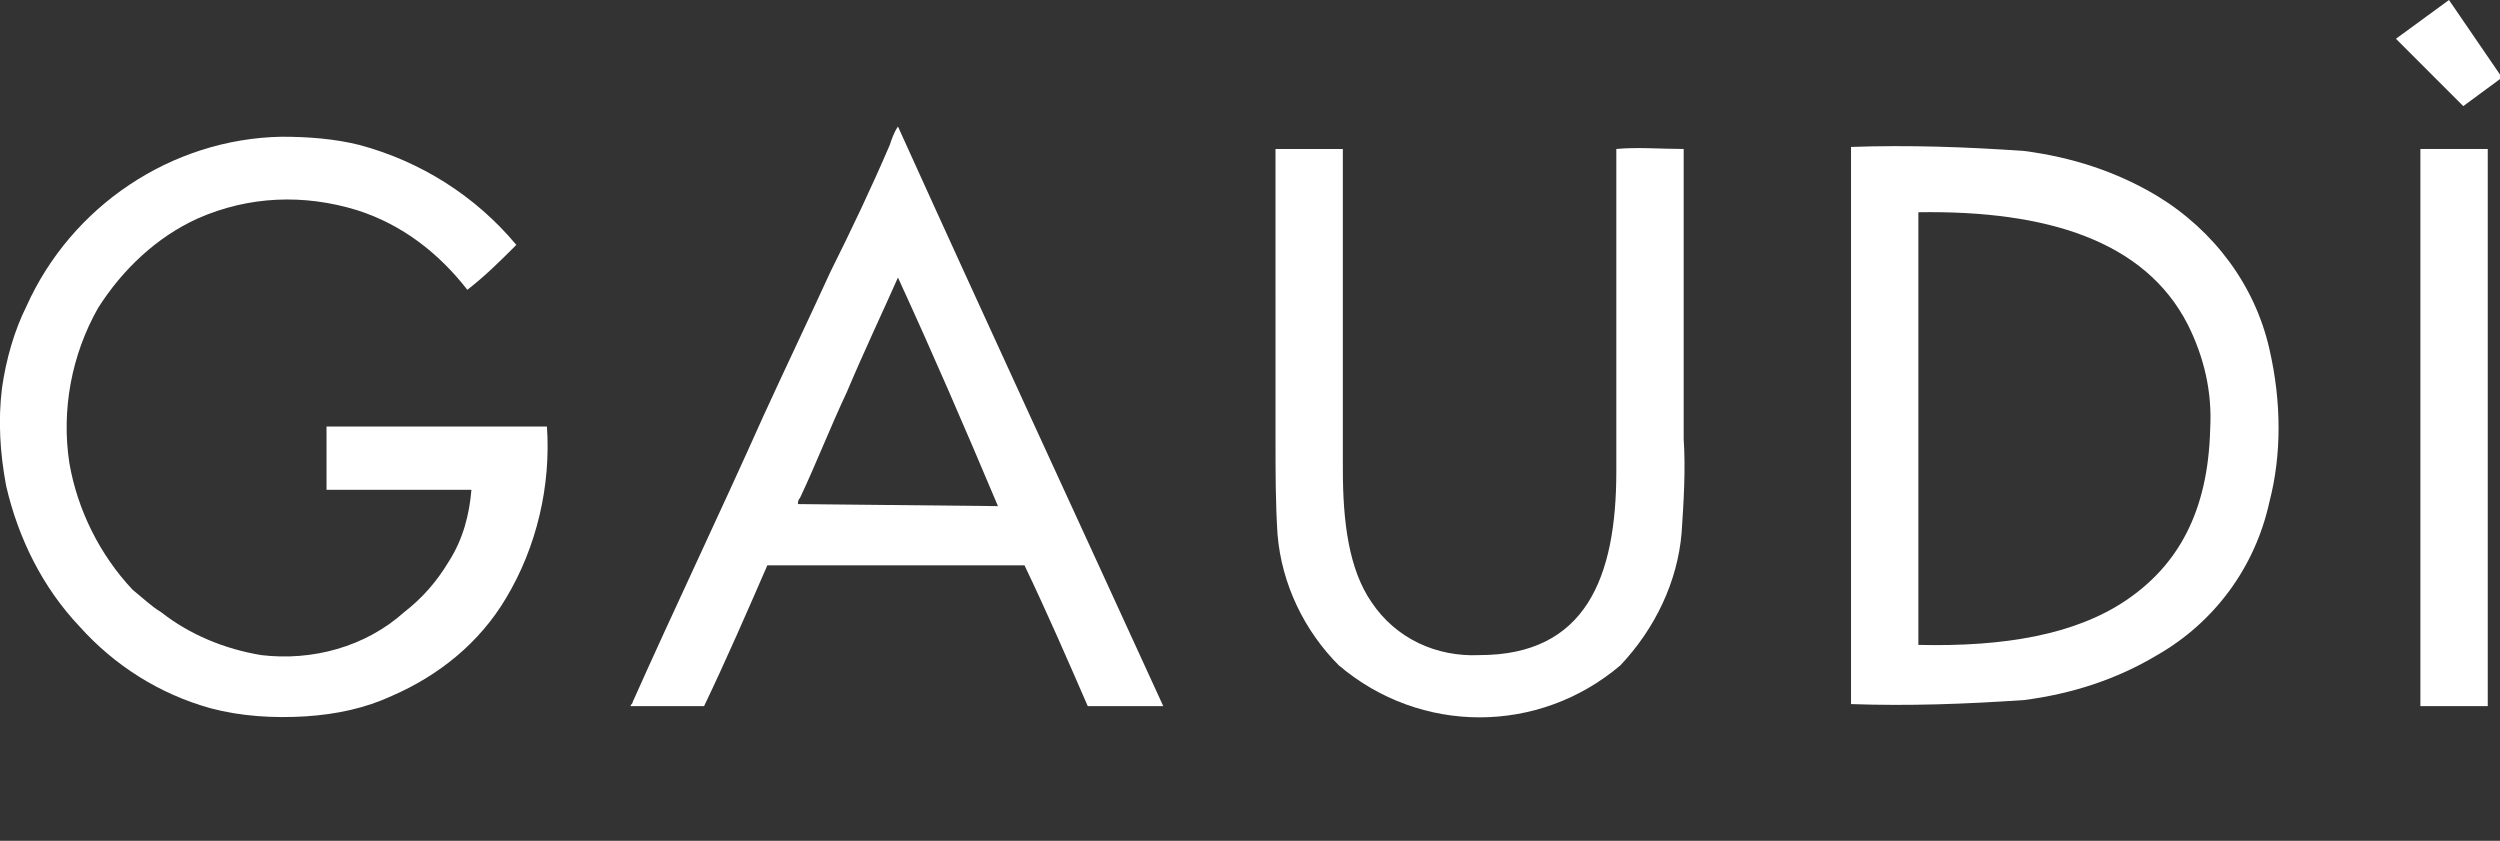 <?xml version="1.0" encoding="utf-8"?>
<!-- Generator: Adobe Illustrator 24.0.0, SVG Export Plug-In . SVG Version: 6.00 Build 0)  -->
<svg version="1.1" id="Livello_1" xmlns="http://www.w3.org/2000/svg" xmlns:xlink="http://www.w3.org/1999/xlink" x="0px" y="0px"
	 viewBox="0 0 122.5 41.2" style="enable-background:new 0 0 122.5 41.2;" xml:space="preserve">
<rect x="0" y="0" width="122.5" height="41.2" fill="#333333" stroke="none"/>
<style type="text/css">
	.st0{clip-path:url(#SVGID_2_);}
	.st1{fill-rule:evenodd;clip-rule:evenodd;fill:#FFFFFF;}
	.st2{opacity:0;}
	.st3{clip-path:url(#SVGID_4_);}
	.st4{fill-rule:evenodd;clip-rule:evenodd;fill:#141215;}
</style>
<g id="Group_34" transform="translate(-658.66 -22)">
	<g id="Group_2" transform="translate(658.66 22)">
		<g>
			<defs>
				<rect id="SVGID_1_" y="0" width="122.5" height="35.2"/>
			</defs>
			<clipPath id="SVGID_2_">
				<use xlink:href="#SVGID_1_"  style="overflow:visible;"/>
			</clipPath>
			<g id="Group_1" transform="translate(0 0)" class="st0">
				<path id="Path_1" class="st1" d="M25.3,12c-0.8,0.8-1.5,1.5-2.4,2.2c-1.4-1.8-3.2-3.2-5.4-3.9c-2.6-0.8-5.3-0.7-7.8,0.4
					c-2,0.9-3.7,2.5-4.9,4.4c-1.3,2.3-1.8,5-1.4,7.6c0.4,2.3,1.5,4.5,3.1,6.2C7,29.3,7.4,29.7,7.9,30c1.4,1.1,3.1,1.8,4.9,2.1
					c2.5,0.3,5.1-0.4,7-2.1c0.9-0.7,1.6-1.5,2.2-2.5c0.7-1.1,1-2.3,1.1-3.5c-2.3,0-4.7,0-7.1,0v-3.1h10.8c0.2,2.9-0.5,5.9-2,8.4
					c-1.3,2.2-3.3,3.8-5.6,4.8c-1.3,0.6-2.7,0.9-4.2,1c-1.6,0.1-3.2,0-4.7-0.4c-2.5-0.7-4.7-2.1-6.4-4c-1.8-1.9-3-4.3-3.6-6.9
					c-0.3-1.6-0.4-3.2-0.2-4.8c0.2-1.4,0.6-2.8,1.2-4c2.2-4.9,7.1-8.2,12.5-8.3c1.3,0,2.6,0.1,3.8,0.4C20.6,7.9,23.3,9.6,25.3,12"/>
				<path id="Path_2" class="st1" d="M62.5,7.3h3.3V23c0,2.6,0.3,4.9,1.4,6.5c1.2,1.8,3.2,2.7,5.3,2.6c5.2,0,6.7-3.8,6.7-9V7.3
					c1-0.1,2.2,0,3.3,0c0,0,0,0,0,0c0,4.7,0,9.5,0,14.2c0.1,1.5,0,3.1-0.1,4.6c-0.2,2.4-1.3,4.7-3,6.5c-4,3.4-9.8,3.4-13.8,0
					c-1.7-1.7-2.8-4-3-6.4c-0.1-1.5-0.1-3.1-0.1-4.6L62.5,7.3C62.5,7.3,62.5,7.3,62.5,7.3"/>
				<path id="Path_3" class="st1" d="M118.6,7.3h3.3v27.3h-3.3L118.6,7.3C118.6,7.3,118.6,7.3,118.6,7.3"/>
				<path id="Path_4" class="st1" d="M111.2,17.1c-0.7-3.1-2.7-5.8-5.5-7.5c-2-1.2-4.2-1.9-6.5-2.2c-2.8-0.2-5.7-0.3-8.5-0.2
					c0,0,0,0,0,0v27.3c2.8,0.1,5.6,0,8.5-0.2c2.3-0.3,4.5-1,6.5-2.2c2.8-1.6,4.8-4.3,5.5-7.5C111.8,22.3,111.8,19.7,111.2,17.1
					 M104.2,29.4c-2.5,1.7-6,2.3-10.2,2.2V10.4c0,0,0,0,0,0c6.3-0.1,11.1,1.4,13.2,5.5c0.8,1.6,1.2,3.3,1.1,5.1
					C108.2,25.1,106.7,27.7,104.2,29.4"/>
				<path id="Path_5" class="st1" d="M44,6.2c-0.2,0.3-0.3,0.6-0.4,0.9c-0.9,2.1-1.9,4.2-2.9,6.2c-1.1,2.4-2.2,4.7-3.3,7.1
					c-2.1,4.7-4.3,9.3-6.4,14c0,0.1-0.1,0.1-0.1,0.2h3.6c1.1-2.3,2.1-4.6,3.1-6.9h12.6c1.1,2.3,2.1,4.6,3.1,6.9H57
					C52.7,25.2,48.3,15.7,44,6.2 M39.1,24.7c0-0.1,0-0.2,0.1-0.3c0.8-1.7,1.5-3.5,2.3-5.2c0.8-1.9,1.7-3.8,2.5-5.6
					c1.7,3.7,3.3,7.4,4.9,11.2L39.1,24.7z"/>
				<path id="Path_6" class="st1" d="M117.4,1.9L120,0l2.6,3.8l-1.9,1.4L117.4,1.9z"/>
			</g>
		</g>
	</g>
	<g id="Group_33" transform="translate(658.66 28)" class="st2">
		<g>
			<defs>
				<rect id="SVGID_3_" y="0" width="122.5" height="35.2"/>
			</defs>
			<clipPath id="SVGID_4_">
				<use xlink:href="#SVGID_3_"  style="overflow:visible;"/>
			</clipPath>
			<g id="Group_1-2" transform="translate(0 0)" class="st3">
				<path id="Path_1-2" class="st4" d="M25.3,23.2c-0.8-0.8-1.5-1.5-2.4-2.2c-1.4,1.8-3.2,3.2-5.4,3.9c-2.6,0.8-5.3,0.7-7.8-0.4
					C7.7,23.5,6,22,4.9,20c-1.3-2.3-1.8-5-1.4-7.6C3.9,10.1,5,8,6.6,6.3C7,5.9,7.4,5.6,7.9,5.2c1.4-1.1,3.1-1.8,4.9-2.1
					c2.5-0.3,5.1,0.4,7,2.1c0.9,0.7,1.6,1.5,2.2,2.5c0.7,1.1,1,2.3,1.1,3.5c-2.3,0-4.7,0-7.1,0v3.1h10.8c0.2-2.9-0.5-5.9-2-8.4
					c-1.3-2.2-3.3-3.8-5.6-4.8c-1.3-0.6-2.7-0.9-4.2-1c-1.6-0.1-3.2,0-4.7,0.4c-2.5,0.7-4.7,2.1-6.4,4c-1.8,1.9-3,4.3-3.6,6.9
					c-0.3,1.6-0.4,3.2-0.2,4.8c0.2,1.4,0.6,2.8,1.2,4c2.2,4.9,7.1,8.2,12.5,8.3c1.3,0,2.6-0.1,3.8-0.4
					C20.6,27.4,23.3,25.7,25.3,23.2"/>
				<path id="Path_2-2" class="st4" d="M62.5,27.9h3.3V12.2c0-2.6,0.3-4.9,1.4-6.5C68.4,4,70.4,3,72.5,3.1c5.2,0,6.7,3.8,6.7,9v15.7
					c1,0.1,2.2,0,3.3,0c0,0,0,0,0,0c0-4.7,0-9.5,0-14.2c0.1-1.5,0-3.1-0.1-4.6c-0.2-2.4-1.3-4.7-3-6.5c-4-3.4-9.8-3.4-13.8,0
					c-1.7,1.7-2.8,4-3,6.4c-0.1,1.5-0.1,3.1-0.1,4.6L62.5,27.9C62.5,27.9,62.5,27.9,62.5,27.9"/>
				<path id="Path_3-2" class="st4" d="M118.6,27.9h3.3V0.6h-3.3L118.6,27.9C118.6,27.9,118.6,27.9,118.6,27.9"/>
				<path id="Path_4-2" class="st4" d="M111.2,18.1c-0.7,3.1-2.7,5.8-5.5,7.5c-2,1.2-4.2,1.9-6.5,2.2c-2.8,0.2-5.7,0.3-8.5,0.2
					c0,0,0,0,0,0V0.6c2.8-0.1,5.6,0,8.5,0.2c2.3,0.3,4.5,1,6.5,2.2c2.8,1.6,4.8,4.3,5.5,7.5C111.7,12.9,111.8,15.6,111.2,18.1
					 M104.2,5.9c-2.5-1.7-6-2.3-10.2-2.2v21.2c0,0,0,0,0,0c6.3,0.1,11.1-1.4,13.2-5.5c0.8-1.6,1.2-3.3,1.1-5.1
					C108.2,10.1,106.7,7.5,104.2,5.9"/>
				<path id="Path_5-2" class="st4" d="M44,29c-0.2-0.3-0.3-0.6-0.4-0.9c-0.9-2.1-1.9-4.2-2.9-6.2c-1.1-2.4-2.2-4.7-3.3-7.1
					c-2.1-4.7-4.3-9.3-6.4-14C31,0.7,31,0.7,31,0.6h3.6c1.1,2.3,2.1,4.6,3.1,6.9h12.6c1.1-2.3,2.1-4.6,3.1-6.9H57
					C52.7,10.1,48.3,19.5,44,29 M39.1,10.5c0,0.1,0,0.2,0.1,0.3c0.8,1.7,1.5,3.5,2.3,5.2c0.8,1.9,1.7,3.8,2.5,5.6
					c1.7-3.7,3.3-7.4,4.9-11.2H39.1z"/>
				<path id="Path_6-2" class="st4" d="M117.4,33.3l2.6,1.9l2.6-3.8l-1.9-1.4L117.4,33.3z"/>
			</g>
		</g>
	</g>
</g>
</svg>

